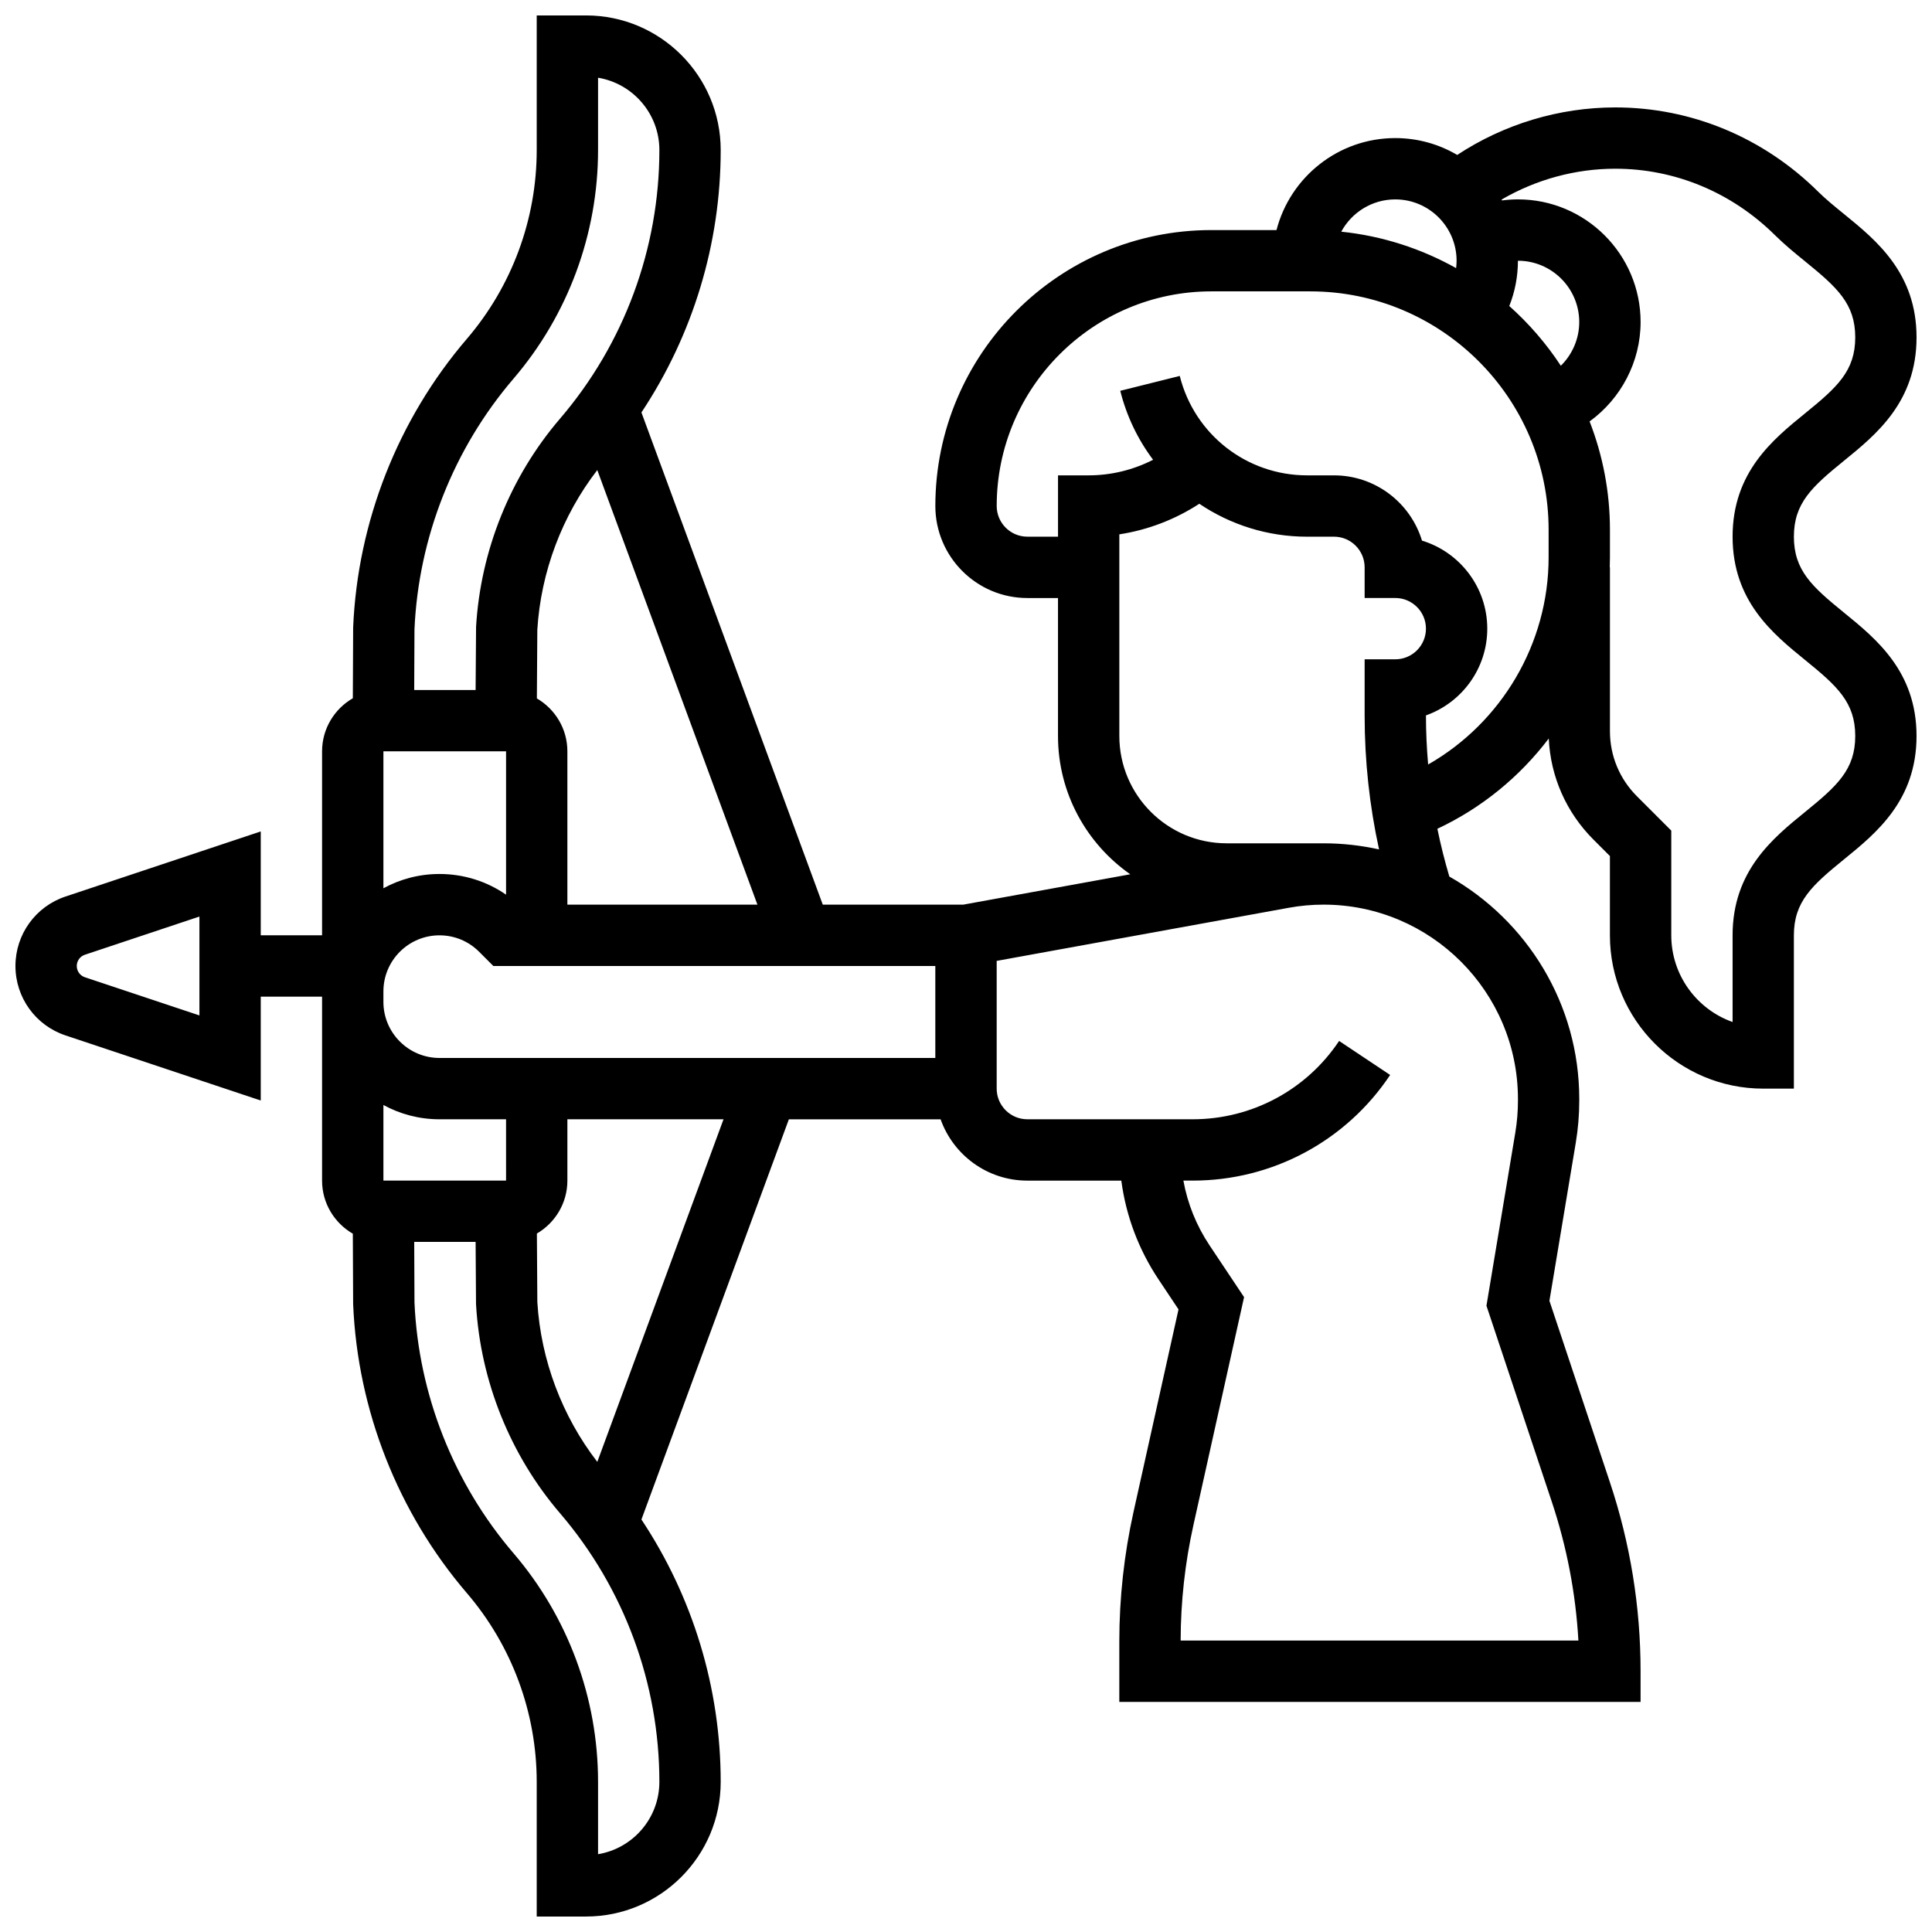 <?xml version="1.0" encoding="UTF-8"?>
<!-- Uploaded to: SVG Repo, www.svgrepo.com, Generator: SVG Repo Mixer Tools -->
<svg width="800px" height="800px" version="1.1" viewBox="144 144 512 512" xmlns="http://www.w3.org/2000/svg">
 <defs>
  <clipPath id="a">
   <path d="m148.09 148.09h503.81v503.81h-503.81z"/>
  </clipPath>
 </defs>
 <g clip-path="url(#a)">
  <path d="m632.65 306.33c-8.461-6.875-13.25-11.199-13.25-20.102 0-8.902 4.789-13.227 13.25-20.102 8.578-6.969 19.254-15.641 19.254-32.715 0-17.07-10.676-25.746-19.254-32.715-2.465-2.004-4.793-3.894-6.812-5.891-14.543-14.406-33.645-22.336-53.785-22.336-14.859 0-29.508 4.438-41.875 12.594-4.82-2.836-10.43-4.469-16.414-4.469-15.117 0-27.859 10.375-31.477 24.379h-17.277c-40.324 0-73.133 32.809-73.133 73.133 0 13.441 10.938 24.379 24.379 24.379h8.125v36.566c0 15.152 7.586 28.559 19.152 36.645l-44.266 8.047h-37.223l-48.059-130.44c13.625-20.512 21.008-44.699 21.008-69.535 0-19.672-16.004-35.676-35.676-35.676h-13.082v35.676c0 18.34-6.574 36.109-18.512 50.035-18.246 21.289-28.949 48.445-30.133 76.465l-0.086 18.777c-4.863 2.812-8.152 8.059-8.152 14.07v48.754h-16.25v-27.527l-51.742 17.25c-7.934 2.644-13.266 10.039-13.266 18.402 0 8.363 5.332 15.762 13.266 18.402l51.742 17.254v-27.527h16.25v48.754c0 6.012 3.289 11.258 8.152 14.07l0.082 18.473 0.008 0.309c1.184 28.023 11.887 55.18 30.133 76.465 11.934 13.922 18.508 31.691 18.508 50.031v35.676h13.082c19.672 0 35.676-16.004 35.676-35.676 0-24.836-7.383-49.027-21.008-69.535l39.074-106.06h40.211c3.356 9.457 12.387 16.25 22.98 16.25h24.91c1.23 9.324 4.574 18.242 9.848 26.156l5.312 7.969-11.922 53.652c-2.5 11.262-3.769 22.816-3.769 34.352v16.016h138.14v-8.125c0-17.051-2.734-33.898-8.125-50.074l-16.031-48.094 6.984-41.895c0.613-3.668 0.922-7.418 0.922-11.141v-0.441c0-25.25-13.895-47.305-34.43-58.957-1.238-4.18-2.301-8.402-3.168-12.66 11.793-5.535 21.859-13.828 29.516-23.926 0.469 10.129 4.637 19.582 11.855 26.801l4.352 4.352v21.008c0 22.402 18.227 40.629 40.629 40.629h8.125v-40.629c0-8.902 4.789-13.227 13.25-20.105 8.578-6.969 19.254-15.645 19.254-32.719 0-17.066-10.676-25.746-19.254-32.715zm-435.8 106.77-30.352-10.117c-1.289-0.43-2.152-1.629-2.152-2.984s0.867-2.559 2.152-2.984l30.352-10.121zm360.79-172.17c-3.852-5.863-8.449-11.184-13.664-15.832 1.504-3.789 2.289-7.84 2.289-12 8.961 0 16.25 7.293 16.25 16.25 0.004 4.426-1.832 8.578-4.875 11.582zm-43.879-44.086c8.961 0 16.25 7.293 16.25 16.25 0 0.66-0.051 1.312-0.129 1.961-9.184-5.141-19.477-8.523-30.434-9.656 2.754-5.086 8.137-8.555 14.312-8.555zm-235.65 260.03h-32.504v-20.035c4.418 2.41 9.48 3.785 14.855 3.785h17.648zm0-113.76v37.984c-5.152-3.562-11.25-5.481-17.648-5.481-5.379 0-10.441 1.371-14.855 3.785v-36.289zm-17.648 81.258c-8.191 0-14.855-6.664-14.855-14.855v-2.789c0-8.191 6.664-14.855 14.855-14.855 3.969 0 7.699 1.547 10.504 4.352l3.773 3.773h117.13v24.379h-131.41zm33.898-40.629v-40.629c0-5.984-3.258-11.207-8.086-14.027l0.121-18.199c0.938-15.328 6.551-30.199 15.891-42.316l42.438 115.17zm-14.293-139.37c14.457-16.867 22.422-38.395 22.422-60.609v-19.164c9.207 1.52 16.25 9.535 16.25 19.164 0 26.094-9.352 51.375-26.332 71.188-13.164 15.355-21.066 34.957-22.246 55.191l-0.121 16.715h-16.273l0.07-16.059c1.066-24.344 10.375-47.93 26.23-66.426zm22.422 391.01v-19.164c0-22.219-7.961-43.742-22.422-60.613-15.852-18.496-25.164-42.082-26.227-66.426l-0.07-16.059h16.27l0.109 16.297 0.016 0.418c1.184 20.234 9.082 39.836 22.246 55.191 16.977 19.816 26.328 45.098 26.328 71.191 0 9.633-7.043 17.648-16.25 19.164zm-0.199-103.97c-9.344-12.117-14.953-26.988-15.891-42.316l-0.121-18.195c4.824-2.82 8.082-8.047 8.082-14.031v-16.25h41.379zm243.98-96.168v0.441c0 2.828-0.234 5.68-0.699 8.469l-7.648 45.879 17.309 51.922c3.981 11.941 6.348 24.289 7.059 36.809l-105.41-0.004c0.016-10.27 1.156-20.562 3.383-30.586l13.426-60.422-9.16-13.738c-3.481-5.223-5.82-11.043-6.922-17.141h2.481c21.07 0 40.625-10.465 52.312-27.996l-13.523-9.016c-8.668 12.996-23.168 20.758-38.789 20.758h-43.836c-4.481 0-8.125-3.644-8.125-8.125v-33.848l77.422-14.078c3.031-0.551 6.133-0.832 9.215-0.832 28.398 0 51.504 23.105 51.504 51.508zm-51.504-67.758h-25.691c-15.684 0-28.441-12.758-28.441-28.441v-53.438c7.555-1.16 14.785-3.93 21.195-8.105 8.215 5.543 18.074 8.727 28.562 8.727l7.125-0.004c4.481 0 8.125 3.644 8.125 8.125v8.125h8.125c4.481 0 8.125 3.644 8.125 8.125s-3.644 8.125-8.125 8.125h-8.125v14.934c0 11.949 1.281 23.816 3.82 35.445-4.738-1.047-9.648-1.617-14.695-1.617zm27.703-20.883c-0.371-4.297-0.578-8.613-0.578-12.941v-0.074c9.461-3.356 16.25-12.391 16.25-22.984 0-10.98-7.297-20.289-17.301-23.332-3.035-10-12.344-17.297-23.324-17.297h-7.125c-15.992 0-29.867-10.836-33.746-26.348l-15.766 3.941c1.695 6.785 4.703 12.953 8.699 18.277-5.254 2.688-11.102 4.129-17.07 4.129h-8.125v16.25h-8.125c-4.481 0-8.125-3.644-8.125-8.125 0-31.363 25.516-56.883 56.883-56.883h26.207c34.832 0 63.172 28.344 63.172 63.18v7.32c0 22.859-12.488 43.789-31.926 54.887zm99.938 12.543c-8.578 6.969-19.254 15.645-19.254 32.715v22.984c-9.461-3.356-16.25-12.391-16.25-22.984v-27.742l-9.113-9.113c-4.606-4.606-7.141-10.727-7.141-17.238v-43.418h-0.051c0.031-0.875 0.051-1.754 0.051-2.637v-7.32c0-10.121-1.922-19.797-5.391-28.711 8.309-6.019 13.516-15.789 13.516-26.34 0-17.922-14.582-32.504-32.504-32.504-1.418 0-2.82 0.098-4.211 0.281-0.043-0.074-0.086-0.148-0.129-0.227 9.098-5.305 19.543-8.18 30.125-8.18 15.828 0 30.871 6.262 42.352 17.629 2.586 2.559 5.336 4.797 8 6.957 8.461 6.879 13.25 11.203 13.25 20.105 0 8.902-4.789 13.227-13.25 20.102-8.578 6.969-19.254 15.641-19.254 32.715s10.676 25.746 19.254 32.719c8.461 6.875 13.25 11.199 13.25 20.105 0 8.898-4.789 13.223-13.25 20.102z"/>
 </g>
</svg>
